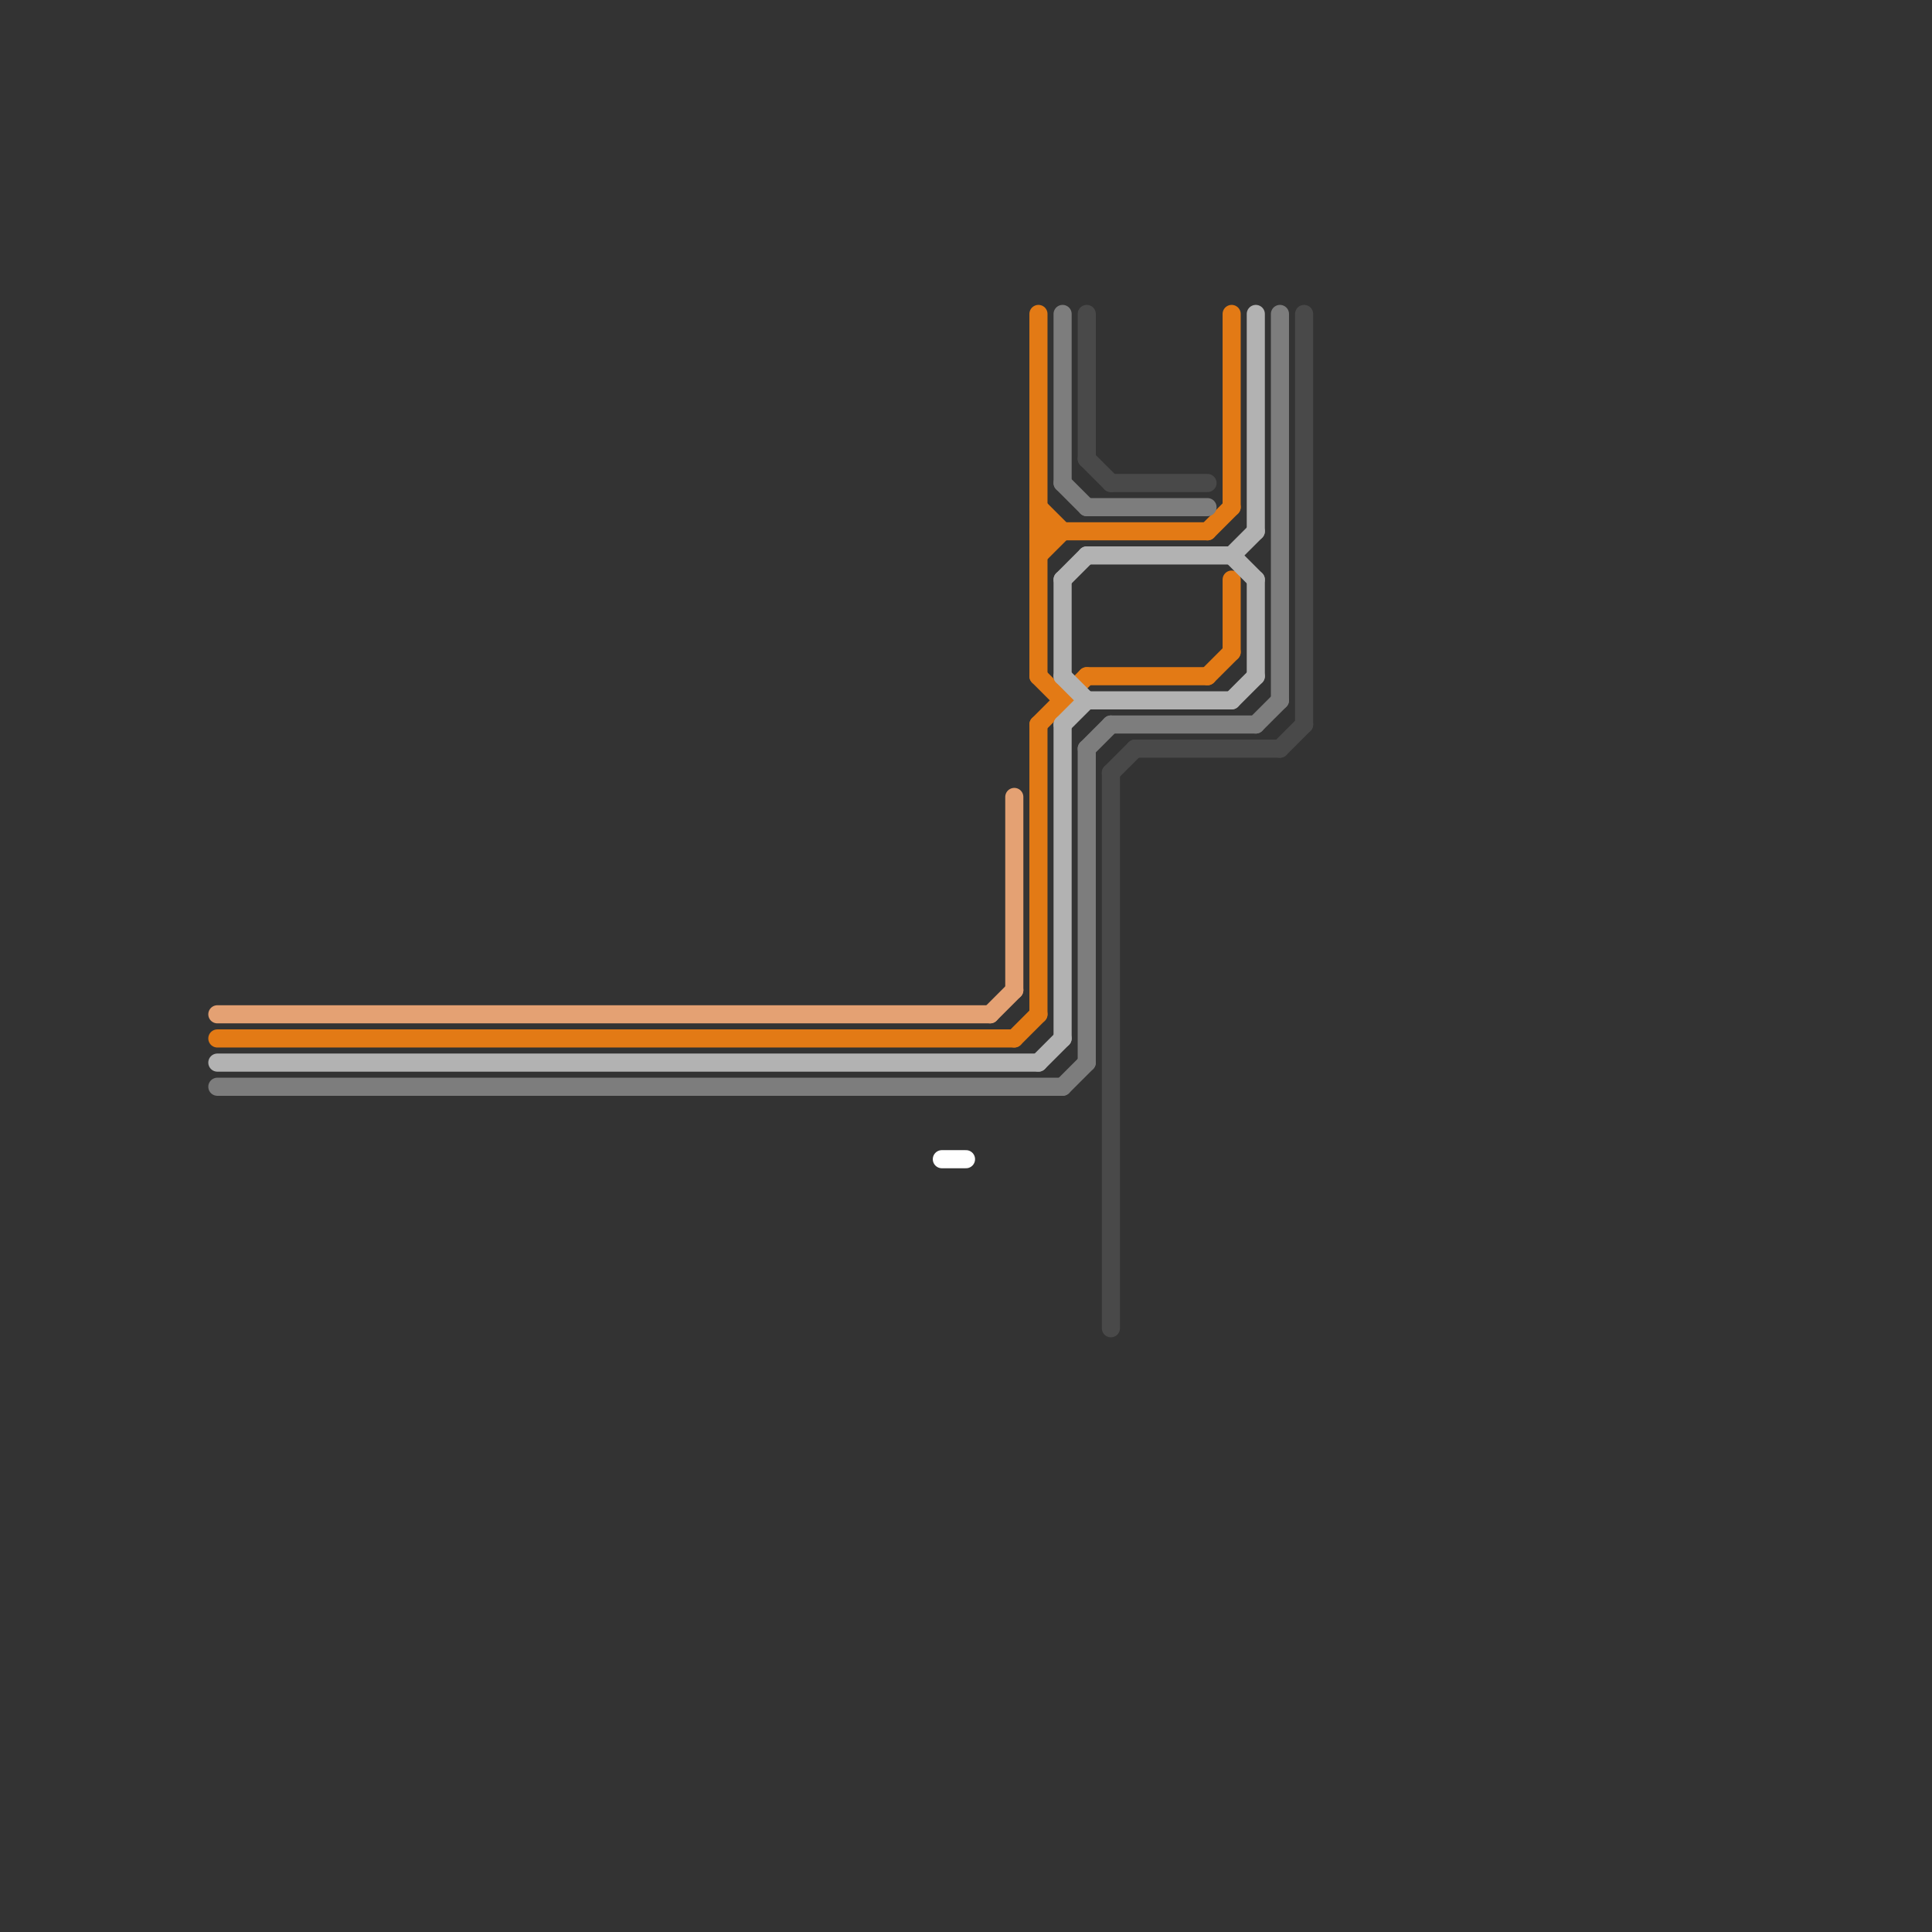 
<svg version="1.1" xmlns="http://www.w3.org/2000/svg" viewBox="0 0 80 80">
<rect x="0" y="0" width="80" height="80" fill="#333333" stroke="none"/>
<style>text { font: 1px Helvetica; font-weight: 600; white-space: pre; dominant-baseline: central; } line { stroke-width: 0.75; fill: none; stroke-linecap: round; stroke-linejoin: round; } .c0 { stroke: #494949 } .c1 { stroke: #e4a173 } .c2 { stroke: #e37a15 } .c3 { stroke: #b2b2b2 } .c4 { stroke: #7d7d7d } .c5 { stroke: #ffffff } .w2 { stroke-width: .75; }</style><defs><g id="csm-e4a173"><circle r="0.4" fill="#e4a173"/><circle r="0.2" fill="#fff"/></g><g id="csm-e37a15"><circle r="0.4" fill="#e37a15"/><circle r="0.2" fill="#fff"/></g><g id="csm-b2b2b2"><circle r="0.4" fill="#b2b2b2"/><circle r="0.2" fill="#fff"/></g><g id="csm-7d7d7d"><circle r="0.4" fill="#7d7d7d"/><circle r="0.2" fill="#fff"/></g><g id="csm-xf-b2b2b2"><circle r="0.4" fill="#fff"/><circle r="0.2" fill="#b2b2b2"/></g><g id="csm-xf-7d7d7d"><circle r="0.4" fill="#fff"/><circle r="0.2" fill="#7d7d7d"/></g><g id="csm-xf-e4a173"><circle r="0.4" fill="#fff"/><circle r="0.2" fill="#e4a173"/></g><g id="csm-ffffff"><circle r="0.4" fill="#ffffff"/><circle r="0.2" fill="#fff"/></g><g id="csm-xf-494949"><circle r="0.4" fill="#fff"/><circle r="0.2" fill="#494949"/></g><g id="csm-494949"><circle r="0.4" fill="#494949"/><circle r="0.2" fill="#fff"/></g></defs><line class="c0 " x1="46" y1="32" x2="47" y2="31"/><line class="c0 " x1="45" y1="13" x2="45" y2="19"/><line class="c0 " x1="54" y1="13" x2="54" y2="30"/><line class="c0 " x1="47" y1="31" x2="53" y2="31"/><line class="c0 " x1="53" y1="31" x2="54" y2="30"/><line class="c0 " x1="45" y1="19" x2="46" y2="20"/><line class="c0 " x1="46" y1="20" x2="50" y2="20"/><line class="c0 " x1="46" y1="32" x2="46" y2="55"/><line class="c1 " x1="9" y1="42" x2="41" y2="42"/><line class="c1 " x1="42" y1="33" x2="42" y2="41"/><line class="c1 " x1="41" y1="42" x2="42" y2="41"/><line class="c2 " x1="50" y1="22" x2="51" y2="21"/><line class="c2 " x1="51" y1="13" x2="51" y2="21"/><line class="c2 " x1="43" y1="30" x2="43" y2="42"/><line class="c2 " x1="42" y1="43" x2="43" y2="42"/><line class="c2 " x1="9" y1="43" x2="42" y2="43"/><line class="c2 " x1="43" y1="30" x2="45" y2="28"/><line class="c2 " x1="50" y1="28" x2="51" y2="27"/><line class="c2 " x1="43" y1="28" x2="44" y2="29"/><line class="c2 " x1="45" y1="28" x2="50" y2="28"/><line class="c2 " x1="43" y1="22" x2="50" y2="22"/><line class="c2 " x1="51" y1="24" x2="51" y2="27"/><line class="c2 " x1="43" y1="23" x2="44" y2="22"/><line class="c2 " x1="43" y1="13" x2="43" y2="28"/><line class="c2 " x1="43" y1="21" x2="44" y2="22"/><line class="c3 " x1="44" y1="28" x2="45" y2="29"/><line class="c3 " x1="51" y1="23" x2="52" y2="24"/><line class="c3 " x1="52" y1="13" x2="52" y2="22"/><line class="c3 " x1="9" y1="44" x2="43" y2="44"/><line class="c3 " x1="44" y1="30" x2="44" y2="43"/><line class="c3 " x1="44" y1="24" x2="44" y2="28"/><line class="c3 " x1="43" y1="44" x2="44" y2="43"/><line class="c3 " x1="44" y1="24" x2="45" y2="23"/><line class="c3 " x1="52" y1="24" x2="52" y2="28"/><line class="c3 " x1="44" y1="30" x2="45" y2="29"/><line class="c3 " x1="51" y1="23" x2="52" y2="22"/><line class="c3 " x1="51" y1="29" x2="52" y2="28"/><line class="c3 " x1="45" y1="23" x2="51" y2="23"/><line class="c3 " x1="45" y1="29" x2="51" y2="29"/><line class="c4 " x1="45" y1="31" x2="45" y2="44"/><line class="c4 " x1="53" y1="13" x2="53" y2="29"/><line class="c4 " x1="9" y1="45" x2="44" y2="45"/><line class="c4 " x1="45" y1="31" x2="46" y2="30"/><line class="c4 " x1="44" y1="13" x2="44" y2="20"/><line class="c4 " x1="46" y1="30" x2="52" y2="30"/><line class="c4 " x1="44" y1="45" x2="45" y2="44"/><line class="c4 " x1="44" y1="20" x2="45" y2="21"/><line class="c4 " x1="52" y1="30" x2="53" y2="29"/><line class="c4 " x1="45" y1="21" x2="50" y2="21"/><line class="c5 " x1="39" y1="48" x2="40" y2="48"/>
</svg>
